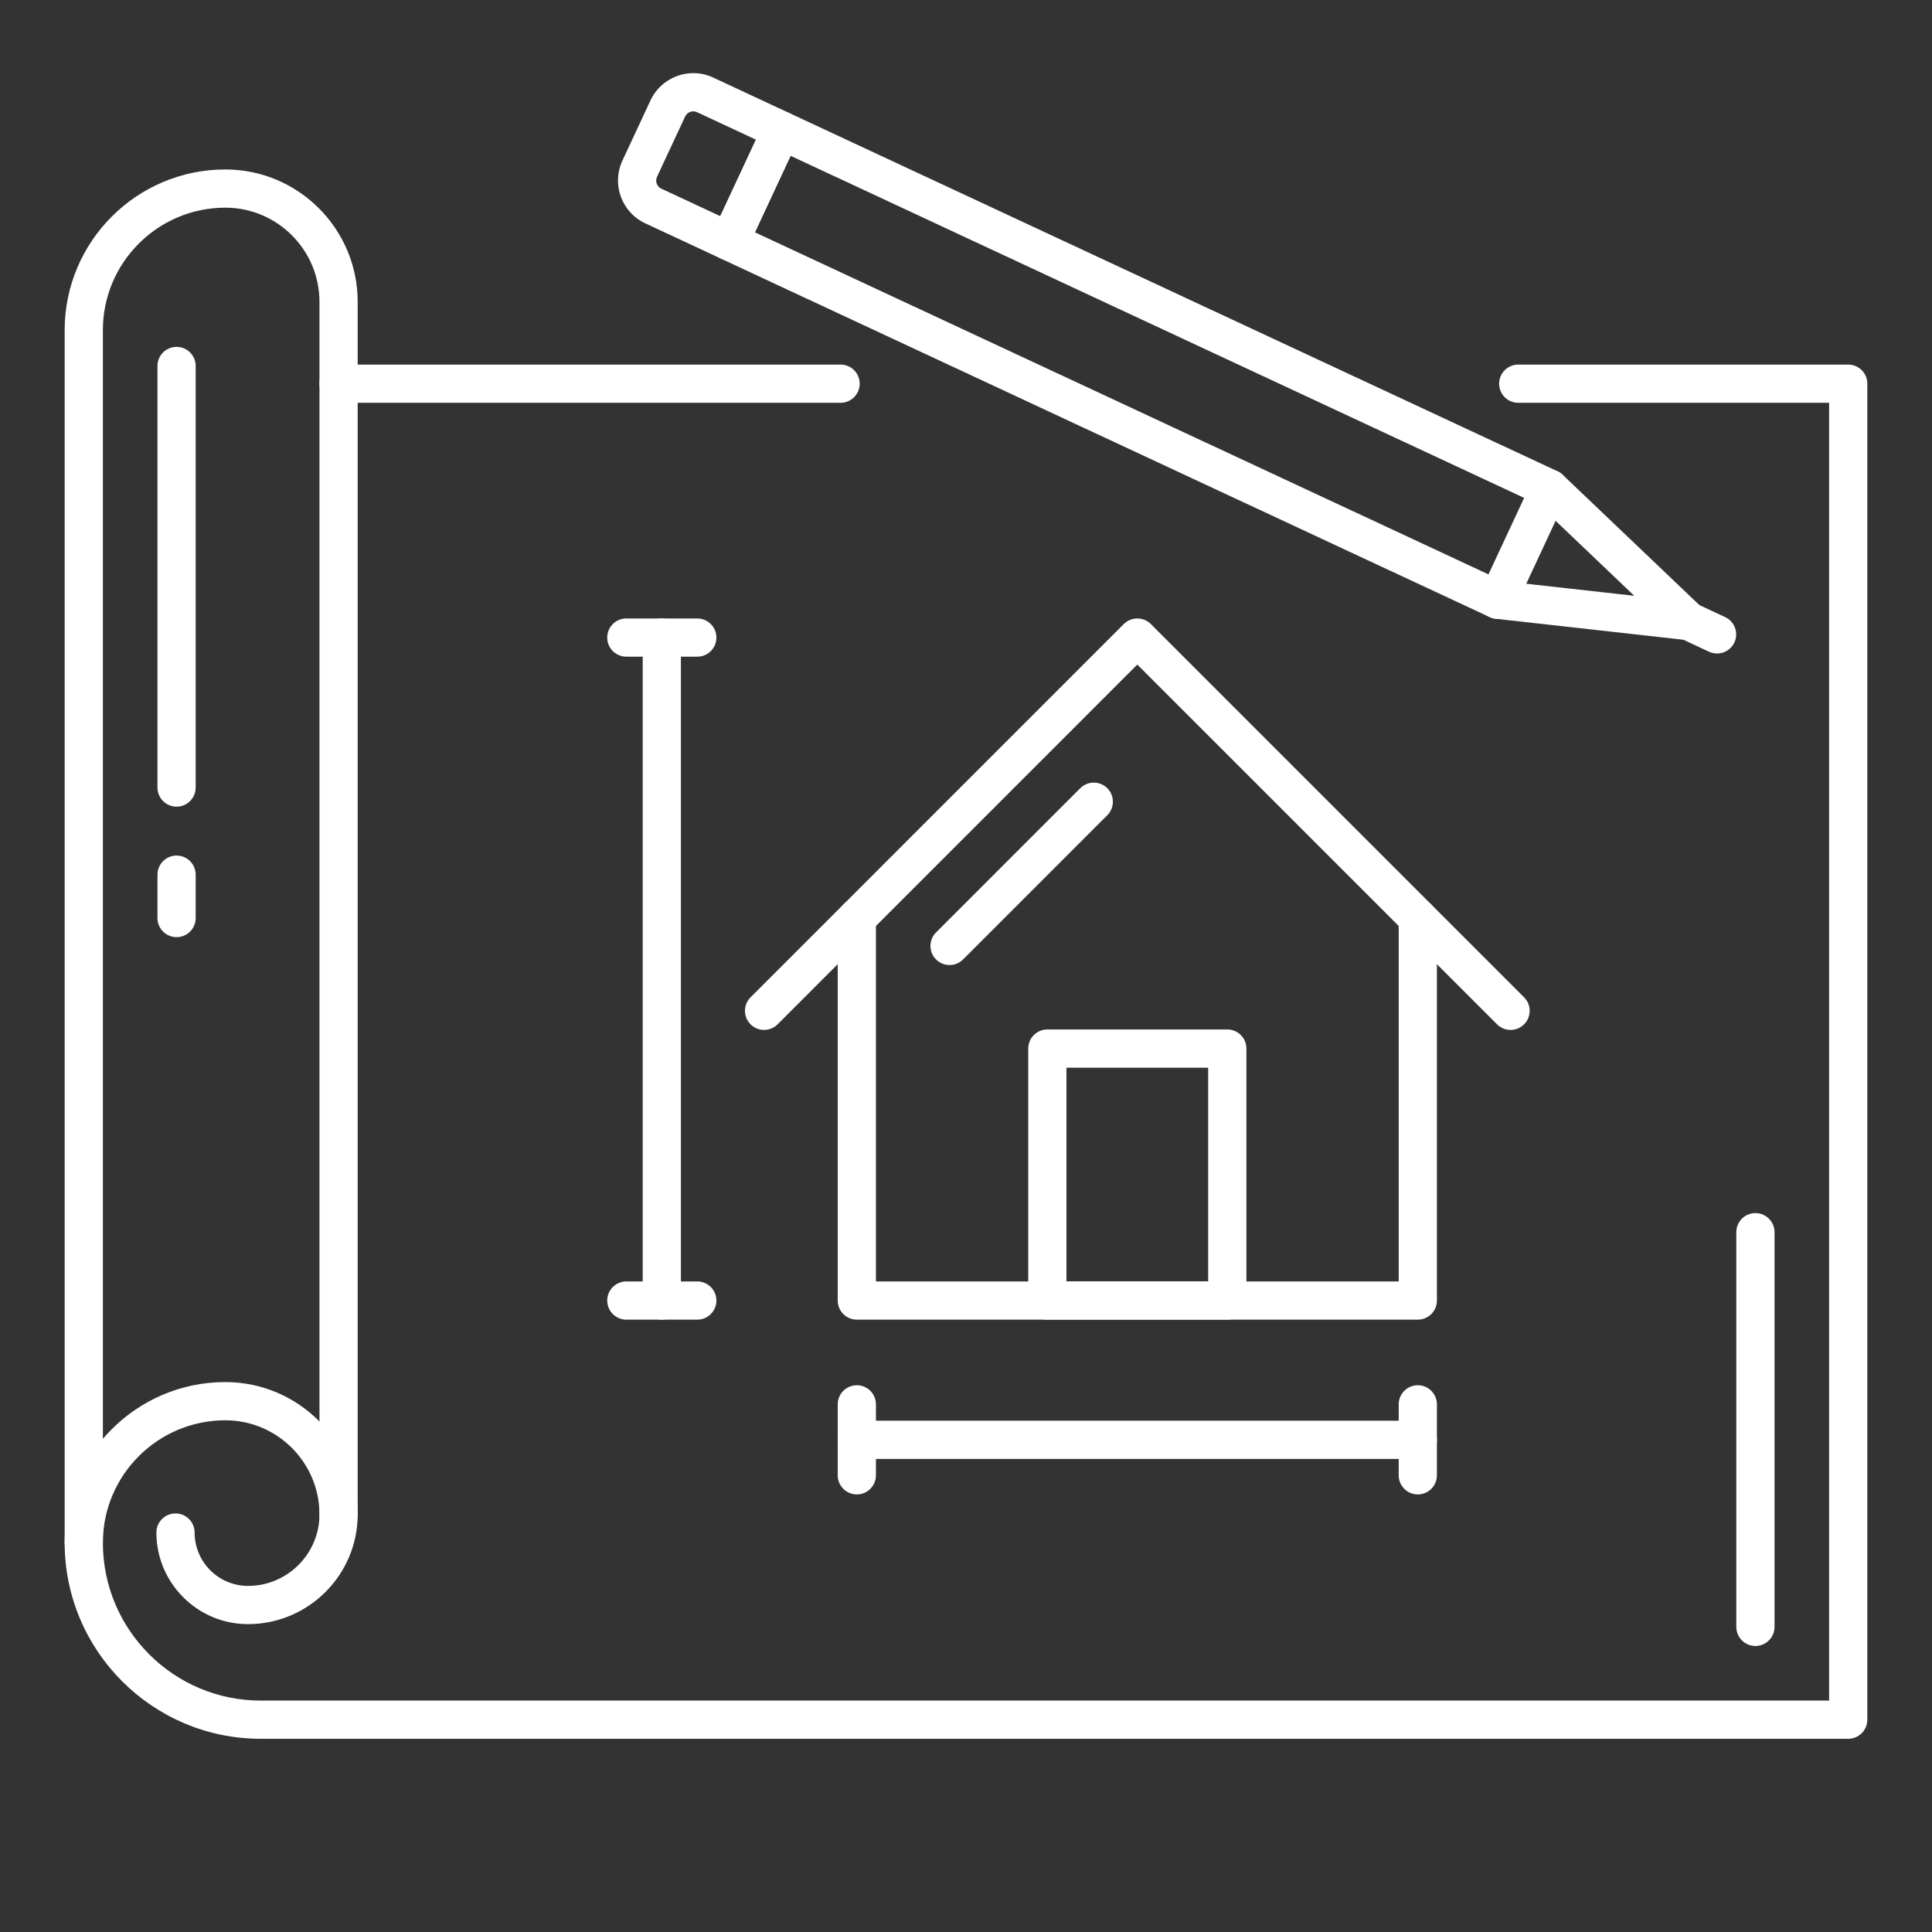 <svg xmlns="http://www.w3.org/2000/svg" xmlns:xlink="http://www.w3.org/1999/xlink" width="1080" zoomAndPan="magnify" viewBox="0 0 810 810" height="1080" preserveAspectRatio="xMidYMid meet" version="1.0"><rect x="0" y="0" width="810" height="810" fill="#333333" stroke="none"/><defs><clipPath id="f1b23bfc0f"><path d="M 259 30.664 L 336 30.664 L 336 110 L 259 110 Z M 259 30.664 " clip-rule="nonzero"/></clipPath><clipPath id="afda3b82cc"><path d="M 27.113 152.531 L 782.883 152.531 L 782.883 728.914 L 27.113 728.914 Z M 27.113 152.531 " clip-rule="nonzero"/></clipPath><clipPath id="87ae1aeed8"><path d="M 27.012 71 L 150 71 L 150 655 L 27.012 655 Z M 27.012 71 " clip-rule="nonzero"/></clipPath></defs><path fill="#ffffff" d="M 316.504 97.398 L 624.047 240.809 L 639.004 208.738 L 331.457 65.328 Z M 627.918 259.465 C 626.781 259.465 625.633 259.223 624.535 258.711 L 302.477 108.531 C 300.547 107.637 299.062 106.012 298.336 104.016 C 297.605 102.016 297.703 99.816 298.602 97.891 L 320.324 51.301 C 322.191 47.285 326.957 45.555 330.973 47.426 L 653.035 197.605 C 654.961 198.5 656.445 200.125 657.176 202.121 C 657.902 204.117 657.809 206.32 656.91 208.246 L 635.18 254.836 C 633.82 257.754 630.934 259.465 627.918 259.465 " fill-opacity="1" fill-rule="nonzero"/><path fill="#ffffff" d="M 707.906 268.395 C 707.605 268.395 707.312 268.379 707.012 268.352 L 627.031 259.414 C 622.641 258.922 619.465 254.961 619.961 250.562 C 620.453 246.164 624.406 243.004 628.809 243.492 L 685.172 249.789 L 644.117 210.66 C 640.922 207.609 640.801 202.539 643.848 199.336 C 646.902 196.133 651.973 196.016 655.172 199.066 L 713.426 254.586 C 715.914 256.961 716.613 260.656 715.16 263.77 C 713.84 266.617 710.988 268.395 707.906 268.395 " fill-opacity="1" fill-rule="nonzero"/><g clip-path="url(#f1b23bfc0f)"><path fill="#ffffff" d="M 290.66 46.684 C 289.199 46.684 287.859 47.535 287.246 48.859 L 275.465 74.113 C 274.586 75.992 275.406 78.234 277.289 79.113 L 301.984 90.625 L 316.941 58.559 L 292.242 47.035 C 291.734 46.805 291.203 46.684 290.66 46.684 Z M 305.855 109.285 C 304.719 109.285 303.57 109.043 302.477 108.531 L 270.516 93.629 C 260.629 89.02 256.34 77.223 260.949 67.34 L 272.723 42.09 C 275.961 35.145 283 30.664 290.66 30.664 C 293.559 30.664 296.371 31.285 299.012 32.516 L 330.973 47.426 C 334.984 49.293 336.719 54.059 334.844 58.066 L 313.117 104.656 C 311.758 107.574 308.875 109.285 305.855 109.285 " fill-opacity="1" fill-rule="nonzero"/></g><path fill="#ffffff" d="M 719.883 273.988 C 718.75 273.988 717.602 273.75 716.5 273.234 L 704.512 267.641 C 700.508 265.773 698.773 261.012 700.641 257 C 702.512 252.992 707.273 251.258 711.289 253.125 L 723.277 258.715 C 727.281 260.59 729.016 265.355 727.148 269.367 C 725.789 272.273 722.902 273.988 719.883 273.988 " fill-opacity="1" fill-rule="nonzero"/><path fill="#ffffff" d="M 594.422 553.27 L 359.23 553.27 C 354.809 553.27 351.219 549.68 351.219 545.258 L 351.219 384.914 C 351.219 380.488 354.809 376.902 359.23 376.902 C 363.656 376.902 367.238 380.488 367.238 384.914 L 367.238 537.25 L 586.41 537.25 L 586.41 384.898 C 586.41 380.477 589.996 376.887 594.422 376.887 C 598.844 376.887 602.43 380.477 602.43 384.898 L 602.43 545.258 C 602.43 549.68 598.844 553.27 594.422 553.27 " fill-opacity="1" fill-rule="nonzero"/><path fill="#ffffff" d="M 447.113 537.25 L 506.539 537.25 L 506.539 447.629 L 447.113 447.629 Z M 514.551 553.27 L 439.105 553.27 C 434.676 553.27 431.094 549.68 431.094 545.258 L 431.094 439.617 C 431.094 435.191 434.676 431.605 439.105 431.605 L 514.551 431.605 C 518.977 431.605 522.559 435.191 522.559 439.617 L 522.559 545.258 C 522.559 549.68 518.977 553.27 514.551 553.27 " fill-opacity="1" fill-rule="nonzero"/><path fill="#ffffff" d="M 398.109 404.598 C 396.059 404.598 394.004 403.812 392.445 402.25 C 389.316 399.121 389.316 394.055 392.445 390.926 L 452.906 330.457 C 456.035 327.328 461.109 327.328 464.234 330.457 C 467.363 333.59 467.363 338.66 464.238 341.785 L 403.773 402.25 C 402.207 403.812 400.156 404.598 398.109 404.598 " fill-opacity="1" fill-rule="nonzero"/><path fill="#ffffff" d="M 320.344 431.797 C 318.293 431.797 316.242 431.02 314.68 429.453 C 311.551 426.324 311.551 421.25 314.68 418.125 L 471.16 261.637 C 474.293 258.516 479.363 258.516 482.496 261.637 L 638.977 418.125 C 642.102 421.25 642.102 426.324 638.977 429.453 C 635.844 432.578 630.777 432.578 627.648 429.453 L 476.82 278.629 L 326.008 429.453 C 324.441 431.02 322.391 431.797 320.344 431.797 " fill-opacity="1" fill-rule="nonzero"/><path fill="#ffffff" d="M 594.422 611.664 L 359.23 611.664 C 354.809 611.664 351.219 608.082 351.219 603.652 C 351.219 599.23 354.809 595.645 359.23 595.645 L 594.422 595.645 C 598.844 595.645 602.43 599.23 602.43 603.652 C 602.43 608.082 598.844 611.664 594.422 611.664 " fill-opacity="1" fill-rule="nonzero"/><path fill="#ffffff" d="M 359.23 626.543 C 354.809 626.543 351.219 622.953 351.219 618.531 L 351.219 588.777 C 351.219 584.355 354.809 580.77 359.23 580.77 C 363.656 580.77 367.238 584.355 367.238 588.777 L 367.238 618.531 C 367.238 622.953 363.656 626.543 359.23 626.543 " fill-opacity="1" fill-rule="nonzero"/><path fill="#ffffff" d="M 594.422 626.543 C 589.996 626.543 586.41 622.953 586.41 618.531 L 586.41 588.777 C 586.41 584.355 589.996 580.77 594.422 580.77 C 598.844 580.77 602.43 584.355 602.43 588.777 L 602.43 618.531 C 602.43 622.953 598.844 626.543 594.422 626.543 " fill-opacity="1" fill-rule="nonzero"/><path fill="#ffffff" d="M 277.465 553.27 C 273.043 553.27 269.457 549.68 269.457 545.258 L 269.457 267.305 C 269.457 262.879 273.043 259.297 277.465 259.297 C 281.895 259.297 285.477 262.879 285.477 267.305 L 285.477 545.258 C 285.477 549.68 281.895 553.27 277.465 553.27 " fill-opacity="1" fill-rule="nonzero"/><path fill="#ffffff" d="M 292.344 275.316 L 262.59 275.316 C 258.168 275.316 254.582 271.727 254.582 267.305 C 254.582 262.879 258.168 259.297 262.59 259.297 L 292.344 259.297 C 296.77 259.297 300.352 262.879 300.352 267.305 C 300.352 271.727 296.77 275.316 292.344 275.316 " fill-opacity="1" fill-rule="nonzero"/><path fill="#ffffff" d="M 292.344 553.27 L 262.59 553.27 C 258.168 553.27 254.582 549.68 254.582 545.258 C 254.582 540.836 258.168 537.25 262.59 537.25 L 292.344 537.25 C 296.77 537.25 300.352 540.836 300.352 545.258 C 300.352 549.68 296.77 553.27 292.344 553.27 " fill-opacity="1" fill-rule="nonzero"/><path fill="#ffffff" d="M 352.422 168.875 L 141.949 168.875 C 137.527 168.875 133.938 165.289 133.938 160.863 C 133.938 156.438 137.527 152.855 141.949 152.855 L 352.422 152.855 C 356.848 152.855 360.434 156.438 360.434 160.863 C 360.434 165.289 356.848 168.875 352.422 168.875 " fill-opacity="1" fill-rule="nonzero"/><path fill="#ffffff" d="M 735.969 690.09 C 731.539 690.09 727.957 686.5 727.957 682.078 L 727.957 516.598 C 727.957 512.172 731.539 508.59 735.969 508.59 C 740.391 508.59 743.977 512.172 743.977 516.598 L 743.977 682.078 C 743.977 686.5 740.391 690.09 735.969 690.09 " fill-opacity="1" fill-rule="nonzero"/><g clip-path="url(#afda3b82cc)"><path fill="#ffffff" d="M 774.871 728.996 L 109.309 728.996 C 63.984 728.996 27.113 692.121 27.113 646.797 C 27.113 609.66 57.328 579.441 94.469 579.441 C 125.066 579.441 149.957 604.332 149.957 634.934 C 149.957 660.289 129.332 680.922 103.969 680.922 C 82.797 680.922 65.57 663.699 65.57 642.523 C 65.57 638.098 69.156 634.516 73.582 634.516 C 78.004 634.516 81.59 638.098 81.59 642.523 C 81.59 654.859 91.629 664.902 103.969 664.902 C 120.492 664.902 133.938 651.453 133.938 634.934 C 133.938 613.168 116.234 595.461 94.469 595.461 C 66.168 595.461 43.133 618.488 43.133 646.797 C 43.133 683.289 72.82 712.977 109.309 712.977 L 766.863 712.977 L 766.863 168.875 L 636.527 168.875 C 632.102 168.875 628.516 165.289 628.516 160.863 C 628.516 156.438 632.102 152.855 636.527 152.855 L 774.871 152.855 C 779.293 152.855 782.883 156.438 782.883 160.863 L 782.883 720.988 C 782.883 725.402 779.293 728.996 774.871 728.996 " fill-opacity="1" fill-rule="nonzero"/></g><g clip-path="url(#87ae1aeed8)"><path fill="#ffffff" d="M 35.121 654.809 C 30.699 654.809 27.113 651.227 27.113 646.797 L 27.113 138.406 C 27.113 101.262 57.328 71.047 94.469 71.047 C 125.066 71.047 149.957 95.938 149.957 126.535 L 149.957 634.934 C 149.957 639.355 146.375 642.941 141.949 642.941 C 137.527 642.941 133.938 639.355 133.938 634.934 L 133.938 126.535 C 133.938 104.773 116.238 87.066 94.469 87.066 C 66.168 87.066 43.133 110.098 43.133 138.406 L 43.133 646.797 C 43.133 651.227 39.551 654.809 35.121 654.809 " fill-opacity="1" fill-rule="nonzero"/></g><path fill="#ffffff" d="M 74.027 338.195 C 69.605 338.195 66.02 334.605 66.02 330.184 L 66.02 153.441 C 66.02 149.016 69.605 145.43 74.027 145.43 C 78.453 145.43 82.039 149.016 82.039 153.441 L 82.039 330.184 C 82.039 334.605 78.453 338.195 74.027 338.195 " fill-opacity="1" fill-rule="nonzero"/><path fill="#ffffff" d="M 74.027 392.906 C 69.605 392.906 66.02 389.324 66.02 384.898 L 66.02 366.703 C 66.02 362.285 69.605 358.695 74.027 358.695 C 78.453 358.695 82.039 362.285 82.039 366.703 L 82.039 384.898 C 82.039 389.324 78.453 392.906 74.027 392.906 " fill-opacity="1" fill-rule="nonzero"/></svg>